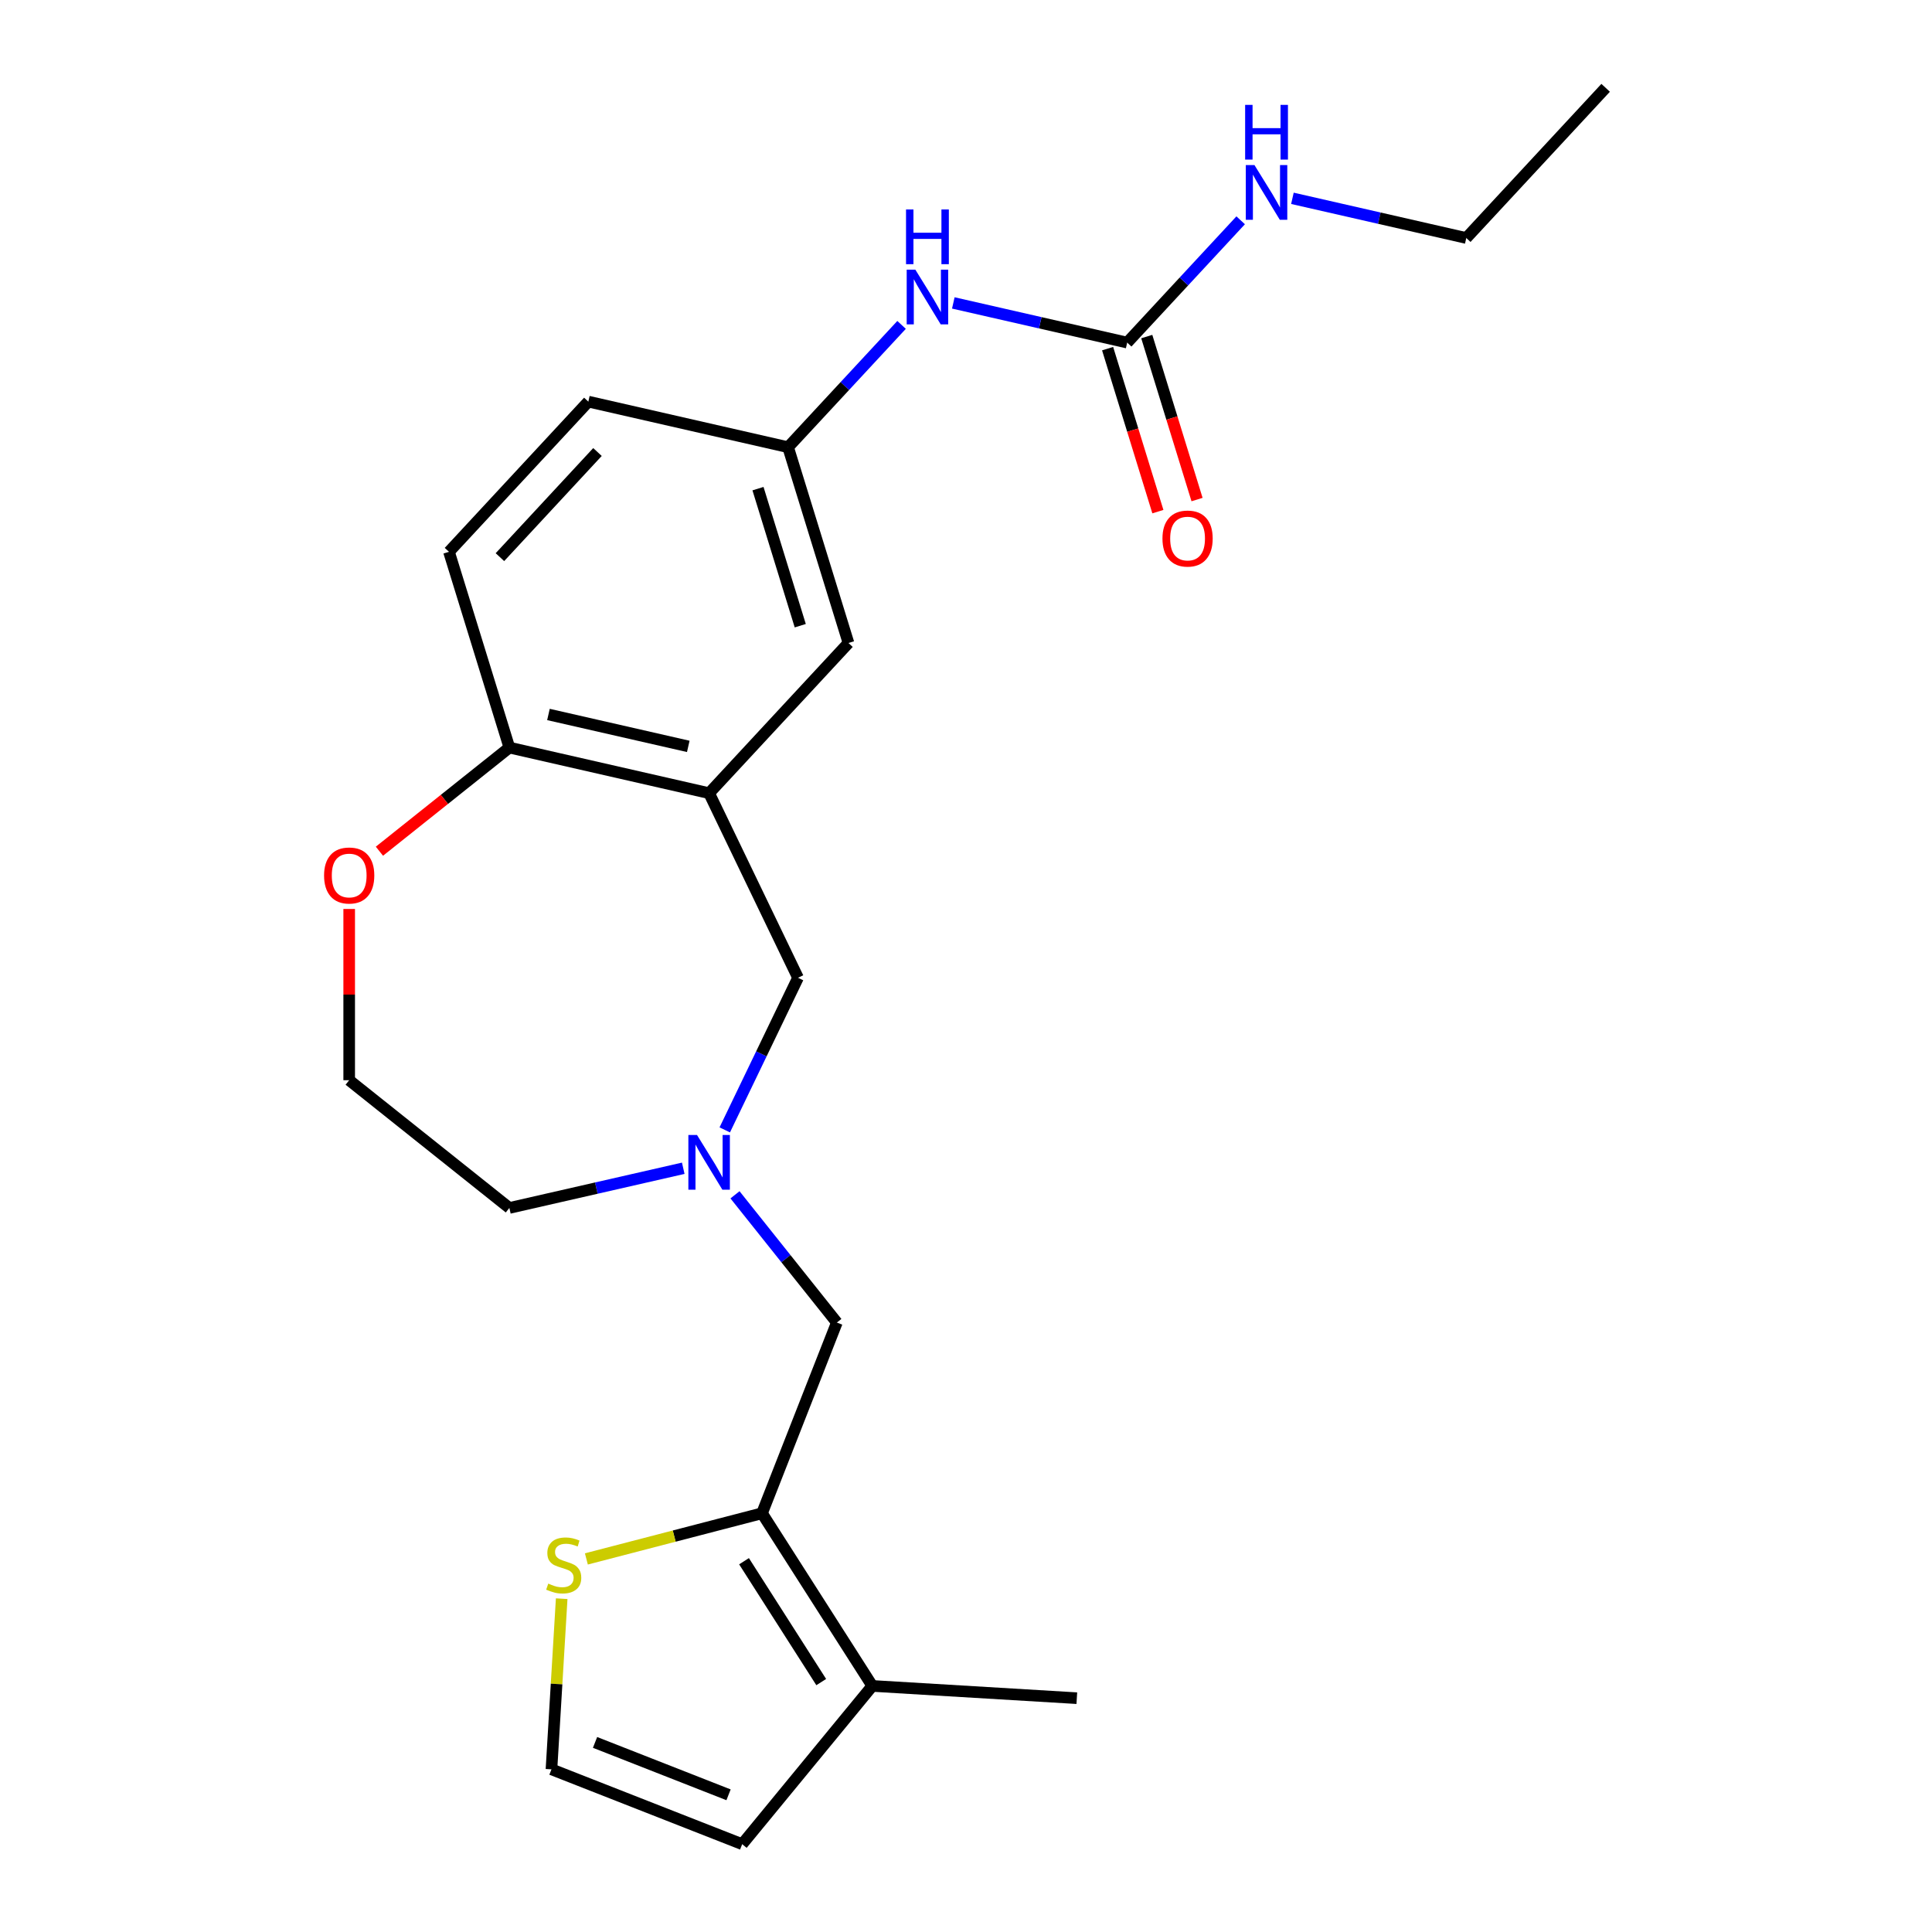 <?xml version='1.0' encoding='iso-8859-1'?>
<svg version='1.1' baseProfile='full'
              xmlns='http://www.w3.org/2000/svg'
                      xmlns:rdkit='http://www.rdkit.org/xml'
                      xmlns:xlink='http://www.w3.org/1999/xlink'
                  xml:space='preserve'
width='1000px' height='1000px' viewBox='0 0 1000 1000'>
<!-- END OF HEADER -->
<rect style='opacity:1.0;fill:#FFFFFF;stroke:none' width='1000' height='1000' x='0' y='0'> </rect>
<path class='bond-3' d='M 394.415,783.265 L 451.505,872.633' style='fill:none;fill-rule:evenodd;stroke:#000000;stroke-width:6px;stroke-linecap:butt;stroke-linejoin:miter;stroke-opacity:1' />
<path class='bond-3' d='M 385.105,808.088 L 425.068,870.646' style='fill:none;fill-rule:evenodd;stroke:#000000;stroke-width:6px;stroke-linecap:butt;stroke-linejoin:miter;stroke-opacity:1' />
<path class='bond-4' d='M 394.415,783.265 L 348.962,795.08' style='fill:none;fill-rule:evenodd;stroke:#000000;stroke-width:6px;stroke-linecap:butt;stroke-linejoin:miter;stroke-opacity:1' />
<path class='bond-4' d='M 348.962,795.08 L 303.51,806.895' style='fill:none;fill-rule:evenodd;stroke:#CCCC00;stroke-width:6px;stroke-linecap:butt;stroke-linejoin:miter;stroke-opacity:1' />
<path class='bond-5' d='M 394.415,783.265 L 433.158,684.548' style='fill:none;fill-rule:evenodd;stroke:#000000;stroke-width:6px;stroke-linecap:butt;stroke-linejoin:miter;stroke-opacity:1' />
<path class='bond-0' d='M 367.039,410.547 L 413.051,506.092' style='fill:none;fill-rule:evenodd;stroke:#000000;stroke-width:6px;stroke-linecap:butt;stroke-linejoin:miter;stroke-opacity:1' />
<path class='bond-7' d='M 367.039,410.547 L 263.65,386.949' style='fill:none;fill-rule:evenodd;stroke:#000000;stroke-width:6px;stroke-linecap:butt;stroke-linejoin:miter;stroke-opacity:1' />
<path class='bond-7' d='M 356.25,386.33 L 283.878,369.811' style='fill:none;fill-rule:evenodd;stroke:#000000;stroke-width:6px;stroke-linecap:butt;stroke-linejoin:miter;stroke-opacity:1' />
<path class='bond-10' d='M 367.039,410.547 L 439.169,332.809' style='fill:none;fill-rule:evenodd;stroke:#000000;stroke-width:6px;stroke-linecap:butt;stroke-linejoin:miter;stroke-opacity:1' />
<path class='bond-1' d='M 380.43,618.429 L 406.794,651.489' style='fill:none;fill-rule:evenodd;stroke:#0000FF;stroke-width:6px;stroke-linecap:butt;stroke-linejoin:miter;stroke-opacity:1' />
<path class='bond-1' d='M 406.794,651.489 L 433.158,684.548' style='fill:none;fill-rule:evenodd;stroke:#000000;stroke-width:6px;stroke-linecap:butt;stroke-linejoin:miter;stroke-opacity:1' />
<path class='bond-6' d='M 375.135,584.826 L 394.093,545.459' style='fill:none;fill-rule:evenodd;stroke:#0000FF;stroke-width:6px;stroke-linecap:butt;stroke-linejoin:miter;stroke-opacity:1' />
<path class='bond-6' d='M 394.093,545.459 L 413.051,506.092' style='fill:none;fill-rule:evenodd;stroke:#000000;stroke-width:6px;stroke-linecap:butt;stroke-linejoin:miter;stroke-opacity:1' />
<path class='bond-19' d='M 353.648,604.694 L 308.649,614.964' style='fill:none;fill-rule:evenodd;stroke:#0000FF;stroke-width:6px;stroke-linecap:butt;stroke-linejoin:miter;stroke-opacity:1' />
<path class='bond-19' d='M 308.649,614.964 L 263.65,625.235' style='fill:none;fill-rule:evenodd;stroke:#000000;stroke-width:6px;stroke-linecap:butt;stroke-linejoin:miter;stroke-opacity:1' />
<path class='bond-2' d='M 583.43,177.333 L 538.431,167.062' style='fill:none;fill-rule:evenodd;stroke:#000000;stroke-width:6px;stroke-linecap:butt;stroke-linejoin:miter;stroke-opacity:1' />
<path class='bond-2' d='M 538.431,167.062 L 493.433,156.792' style='fill:none;fill-rule:evenodd;stroke:#0000FF;stroke-width:6px;stroke-linecap:butt;stroke-linejoin:miter;stroke-opacity:1' />
<path class='bond-14' d='M 573.296,180.459 L 586.308,222.641' style='fill:none;fill-rule:evenodd;stroke:#000000;stroke-width:6px;stroke-linecap:butt;stroke-linejoin:miter;stroke-opacity:1' />
<path class='bond-14' d='M 586.308,222.641 L 599.319,264.823' style='fill:none;fill-rule:evenodd;stroke:#FF0000;stroke-width:6px;stroke-linecap:butt;stroke-linejoin:miter;stroke-opacity:1' />
<path class='bond-14' d='M 593.563,174.207 L 606.575,216.389' style='fill:none;fill-rule:evenodd;stroke:#000000;stroke-width:6px;stroke-linecap:butt;stroke-linejoin:miter;stroke-opacity:1' />
<path class='bond-14' d='M 606.575,216.389 L 619.586,258.572' style='fill:none;fill-rule:evenodd;stroke:#FF0000;stroke-width:6px;stroke-linecap:butt;stroke-linejoin:miter;stroke-opacity:1' />
<path class='bond-15' d='M 583.43,177.333 L 612.799,145.68' style='fill:none;fill-rule:evenodd;stroke:#000000;stroke-width:6px;stroke-linecap:butt;stroke-linejoin:miter;stroke-opacity:1' />
<path class='bond-15' d='M 612.799,145.68 L 642.169,114.027' style='fill:none;fill-rule:evenodd;stroke:#0000FF;stroke-width:6px;stroke-linecap:butt;stroke-linejoin:miter;stroke-opacity:1' />
<path class='bond-11' d='M 451.505,872.633 L 384.153,954.545' style='fill:none;fill-rule:evenodd;stroke:#000000;stroke-width:6px;stroke-linecap:butt;stroke-linejoin:miter;stroke-opacity:1' />
<path class='bond-20' d='M 451.505,872.633 L 557.362,878.975' style='fill:none;fill-rule:evenodd;stroke:#000000;stroke-width:6px;stroke-linecap:butt;stroke-linejoin:miter;stroke-opacity:1' />
<path class='bond-9' d='M 290.728,827.476 L 288.082,871.639' style='fill:none;fill-rule:evenodd;stroke:#CCCC00;stroke-width:6px;stroke-linecap:butt;stroke-linejoin:miter;stroke-opacity:1' />
<path class='bond-9' d='M 288.082,871.639 L 285.436,915.802' style='fill:none;fill-rule:evenodd;stroke:#000000;stroke-width:6px;stroke-linecap:butt;stroke-linejoin:miter;stroke-opacity:1' />
<path class='bond-16' d='M 263.65,386.949 L 232.392,285.614' style='fill:none;fill-rule:evenodd;stroke:#000000;stroke-width:6px;stroke-linecap:butt;stroke-linejoin:miter;stroke-opacity:1' />
<path class='bond-24' d='M 263.65,386.949 L 230.021,413.768' style='fill:none;fill-rule:evenodd;stroke:#000000;stroke-width:6px;stroke-linecap:butt;stroke-linejoin:miter;stroke-opacity:1' />
<path class='bond-24' d='M 230.021,413.768 L 196.391,440.587' style='fill:none;fill-rule:evenodd;stroke:#FF0000;stroke-width:6px;stroke-linecap:butt;stroke-linejoin:miter;stroke-opacity:1' />
<path class='bond-8' d='M 466.65,168.167 L 437.281,199.82' style='fill:none;fill-rule:evenodd;stroke:#0000FF;stroke-width:6px;stroke-linecap:butt;stroke-linejoin:miter;stroke-opacity:1' />
<path class='bond-8' d='M 437.281,199.82 L 407.911,231.473' style='fill:none;fill-rule:evenodd;stroke:#000000;stroke-width:6px;stroke-linecap:butt;stroke-linejoin:miter;stroke-opacity:1' />
<path class='bond-23' d='M 285.436,915.802 L 384.153,954.545' style='fill:none;fill-rule:evenodd;stroke:#000000;stroke-width:6px;stroke-linecap:butt;stroke-linejoin:miter;stroke-opacity:1' />
<path class='bond-23' d='M 307.993,901.87 L 377.094,928.991' style='fill:none;fill-rule:evenodd;stroke:#000000;stroke-width:6px;stroke-linecap:butt;stroke-linejoin:miter;stroke-opacity:1' />
<path class='bond-12' d='M 439.169,332.809 L 407.911,231.473' style='fill:none;fill-rule:evenodd;stroke:#000000;stroke-width:6px;stroke-linecap:butt;stroke-linejoin:miter;stroke-opacity:1' />
<path class='bond-12' d='M 414.213,323.86 L 392.333,252.925' style='fill:none;fill-rule:evenodd;stroke:#000000;stroke-width:6px;stroke-linecap:butt;stroke-linejoin:miter;stroke-opacity:1' />
<path class='bond-17' d='M 407.911,231.473 L 304.523,207.876' style='fill:none;fill-rule:evenodd;stroke:#000000;stroke-width:6px;stroke-linecap:butt;stroke-linejoin:miter;stroke-opacity:1' />
<path class='bond-13' d='M 180.739,470.48 L 180.739,514.798' style='fill:none;fill-rule:evenodd;stroke:#FF0000;stroke-width:6px;stroke-linecap:butt;stroke-linejoin:miter;stroke-opacity:1' />
<path class='bond-13' d='M 180.739,514.798 L 180.739,559.116' style='fill:none;fill-rule:evenodd;stroke:#000000;stroke-width:6px;stroke-linecap:butt;stroke-linejoin:miter;stroke-opacity:1' />
<path class='bond-21' d='M 668.951,102.651 L 713.95,112.922' style='fill:none;fill-rule:evenodd;stroke:#0000FF;stroke-width:6px;stroke-linecap:butt;stroke-linejoin:miter;stroke-opacity:1' />
<path class='bond-21' d='M 713.95,112.922 L 758.948,123.193' style='fill:none;fill-rule:evenodd;stroke:#000000;stroke-width:6px;stroke-linecap:butt;stroke-linejoin:miter;stroke-opacity:1' />
<path class='bond-25' d='M 232.392,285.614 L 304.523,207.876' style='fill:none;fill-rule:evenodd;stroke:#000000;stroke-width:6px;stroke-linecap:butt;stroke-linejoin:miter;stroke-opacity:1' />
<path class='bond-25' d='M 258.76,288.379 L 309.251,233.962' style='fill:none;fill-rule:evenodd;stroke:#000000;stroke-width:6px;stroke-linecap:butt;stroke-linejoin:miter;stroke-opacity:1' />
<path class='bond-18' d='M 180.739,559.116 L 263.65,625.235' style='fill:none;fill-rule:evenodd;stroke:#000000;stroke-width:6px;stroke-linecap:butt;stroke-linejoin:miter;stroke-opacity:1' />
<path class='bond-22' d='M 758.948,123.193 L 831.079,45.455' style='fill:none;fill-rule:evenodd;stroke:#000000;stroke-width:6px;stroke-linecap:butt;stroke-linejoin:miter;stroke-opacity:1' />
<path  class='atom-2' d='M 360.779 587.477
L 370.059 602.477
Q 370.979 603.957, 372.459 606.637
Q 373.939 609.317, 374.019 609.477
L 374.019 587.477
L 377.779 587.477
L 377.779 615.797
L 373.899 615.797
L 363.939 599.397
Q 362.779 597.477, 361.539 595.277
Q 360.339 593.077, 359.979 592.397
L 359.979 615.797
L 356.299 615.797
L 356.299 587.477
L 360.779 587.477
' fill='#0000FF'/>
<path  class='atom-5' d='M 283.779 819.665
Q 284.099 819.785, 285.419 820.345
Q 286.739 820.905, 288.179 821.265
Q 289.659 821.585, 291.099 821.585
Q 293.779 821.585, 295.339 820.305
Q 296.899 818.985, 296.899 816.705
Q 296.899 815.145, 296.099 814.185
Q 295.339 813.225, 294.139 812.705
Q 292.939 812.185, 290.939 811.585
Q 288.419 810.825, 286.899 810.105
Q 285.419 809.385, 284.339 807.865
Q 283.299 806.345, 283.299 803.785
Q 283.299 800.225, 285.699 798.025
Q 288.139 795.825, 292.939 795.825
Q 296.219 795.825, 299.939 797.385
L 299.019 800.465
Q 295.619 799.065, 293.059 799.065
Q 290.299 799.065, 288.779 800.225
Q 287.259 801.345, 287.299 803.305
Q 287.299 804.825, 288.059 805.745
Q 288.859 806.665, 289.979 807.185
Q 291.139 807.705, 293.059 808.305
Q 295.619 809.105, 297.139 809.905
Q 298.659 810.705, 299.739 812.345
Q 300.859 813.945, 300.859 816.705
Q 300.859 820.625, 298.219 822.745
Q 295.619 824.825, 291.259 824.825
Q 288.739 824.825, 286.819 824.265
Q 284.939 823.745, 282.699 822.825
L 283.779 819.665
' fill='#CCCC00'/>
<path  class='atom-9' d='M 473.781 139.575
L 483.061 154.575
Q 483.981 156.055, 485.461 158.735
Q 486.941 161.415, 487.021 161.575
L 487.021 139.575
L 490.781 139.575
L 490.781 167.895
L 486.901 167.895
L 476.941 151.495
Q 475.781 149.575, 474.541 147.375
Q 473.341 145.175, 472.981 144.495
L 472.981 167.895
L 469.301 167.895
L 469.301 139.575
L 473.781 139.575
' fill='#0000FF'/>
<path  class='atom-9' d='M 468.961 108.423
L 472.801 108.423
L 472.801 120.463
L 487.281 120.463
L 487.281 108.423
L 491.121 108.423
L 491.121 136.743
L 487.281 136.743
L 487.281 123.663
L 472.801 123.663
L 472.801 136.743
L 468.961 136.743
L 468.961 108.423
' fill='#0000FF'/>
<path  class='atom-14' d='M 167.739 453.149
Q 167.739 446.349, 171.099 442.549
Q 174.459 438.749, 180.739 438.749
Q 187.019 438.749, 190.379 442.549
Q 193.739 446.349, 193.739 453.149
Q 193.739 460.029, 190.339 463.949
Q 186.939 467.829, 180.739 467.829
Q 174.499 467.829, 171.099 463.949
Q 167.739 460.069, 167.739 453.149
M 180.739 464.629
Q 185.059 464.629, 187.379 461.749
Q 189.739 458.829, 189.739 453.149
Q 189.739 447.589, 187.379 444.789
Q 185.059 441.949, 180.739 441.949
Q 176.419 441.949, 174.059 444.749
Q 171.739 447.549, 171.739 453.149
Q 171.739 458.869, 174.059 461.749
Q 176.419 464.629, 180.739 464.629
' fill='#FF0000'/>
<path  class='atom-15' d='M 601.688 278.749
Q 601.688 271.949, 605.048 268.149
Q 608.408 264.349, 614.688 264.349
Q 620.968 264.349, 624.328 268.149
Q 627.688 271.949, 627.688 278.749
Q 627.688 285.629, 624.288 289.549
Q 620.888 293.429, 614.688 293.429
Q 608.448 293.429, 605.048 289.549
Q 601.688 285.669, 601.688 278.749
M 614.688 290.229
Q 619.008 290.229, 621.328 287.349
Q 623.688 284.429, 623.688 278.749
Q 623.688 273.189, 621.328 270.389
Q 619.008 267.549, 614.688 267.549
Q 610.368 267.549, 608.008 270.349
Q 605.688 273.149, 605.688 278.749
Q 605.688 284.469, 608.008 287.349
Q 610.368 290.229, 614.688 290.229
' fill='#FF0000'/>
<path  class='atom-16' d='M 649.3 85.435
L 658.58 100.435
Q 659.5 101.915, 660.98 104.595
Q 662.46 107.275, 662.54 107.435
L 662.54 85.435
L 666.3 85.435
L 666.3 113.755
L 662.42 113.755
L 652.46 97.355
Q 651.3 95.435, 650.06 93.235
Q 648.86 91.035, 648.5 90.355
L 648.5 113.755
L 644.82 113.755
L 644.82 85.435
L 649.3 85.435
' fill='#0000FF'/>
<path  class='atom-16' d='M 644.48 54.283
L 648.32 54.283
L 648.32 66.323
L 662.8 66.323
L 662.8 54.283
L 666.64 54.283
L 666.64 82.603
L 662.8 82.603
L 662.8 69.523
L 648.32 69.523
L 648.32 82.603
L 644.48 82.603
L 644.48 54.283
' fill='#0000FF'/>
</svg>

